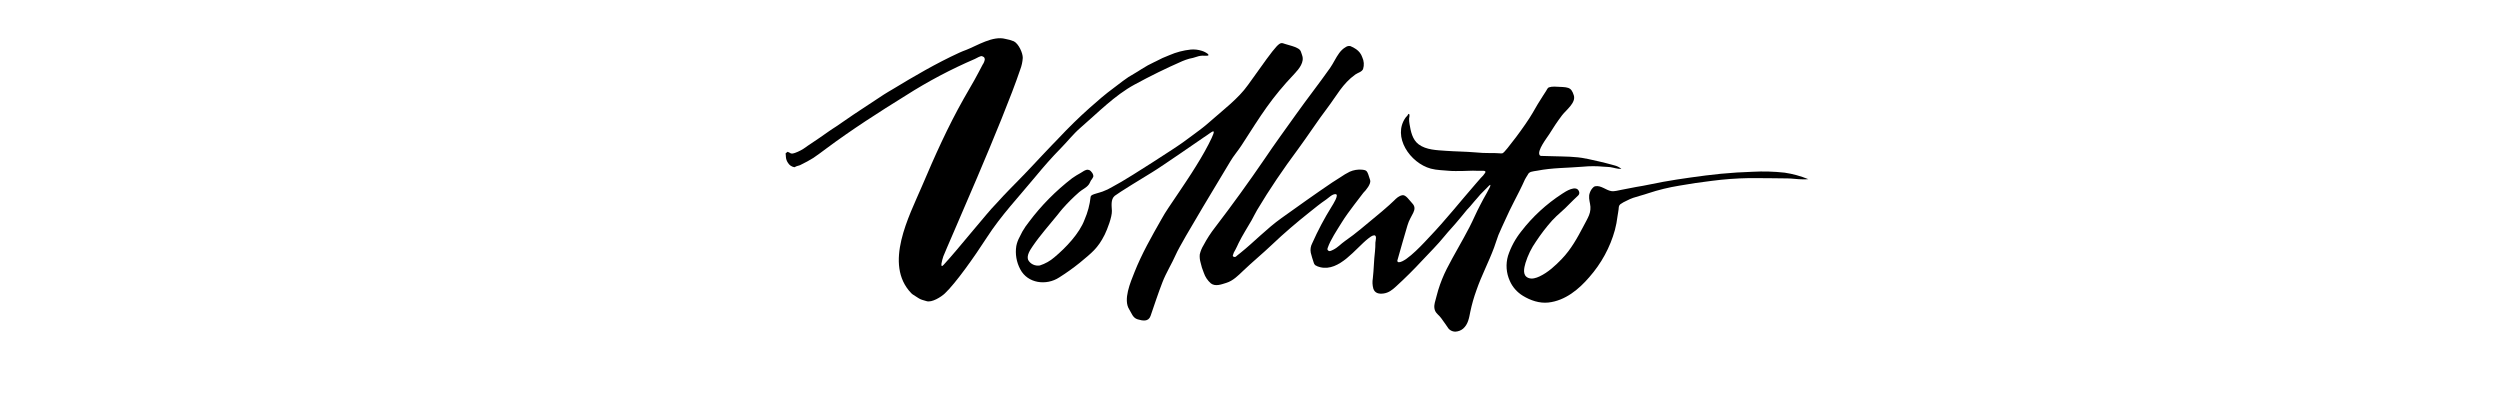 <svg xmlns="http://www.w3.org/2000/svg" height="400" viewBox="0 0 2400 400" width="2400"><g fill-rule="evenodd" transform="translate(754 36)"><path d="m768.889 116.266h-.309c-10.315-2.164-20.898-1.932-31.337-2.28l-10.315-.27c-.887 0-2.269.116-2.826-.715-2.909-4.154 7.014-16.731 9.036-19.957 4.126-6.685 7.613-11.94 12.378-18.296 3.899-5.158 13.595-12.036 11.347-19.204-2.703-8.578-5.508-7.728-18.567-8.385-1.848-.064-3.693.185-5.446.734-1.238.58-1.919 2.415-2.641 3.497-.928 1.468-1.877 2.917-2.826 4.366-3.61 5.448-6.891 11.109-10.129 16.77-6.519 11.437-26.262 37.461-28.532 38.504-1.068.316-2.207.363-3.301.135-2.868-.213-5.735-.251-8.623-.213-4.885.026-9.768-.199-14.627-.676-9.366-.811-18.753-.811-28.119-1.488-8.706-.618-18.918-.85-26.077-6.163-6.189-4.579-7.695-12.693-8.83-19.571-.312-1.716-.45-3.456-.413-5.197 0-.985 1.052-3.864-.248-4.559-.763.174-.97 1.101-1.341 1.642-.371.541-1.238 1.314-1.754 1.932-12.997 18.334 4.27 43.643 24.199 49.014 5.818 1.565 11.574 1.468 17.515 2.087 4.229.425 8.355.116 12.584.193 4.662 0 9.201-.502 13.822-.213 2.063.116 4.126 0 6.086 0 1.692 0 2.971.309 2.166 1.932-1.199 1.849-2.64 3.549-4.291 5.062l-4.559 5.236c-14.936 17.117-29.006 34.969-44.768 51.429-3.115 3.265-21.703 24.169-29.336 24.15-.44-.021-.847-.227-1.107-.561s-.346-.759-.234-1.159c1.485-5.796 8.479-29.385 9.696-33.674 2.868-10.143 10.48-15.05 4.518-21.252-2.703-2.859-6.065-8.134-9.18-7.728-3.528.502-5.983 2.937-8.252 5.216-1.217 1.198-3.301 3.13-4.539 4.231-11.078 9.853-12.77 10.664-27.108 22.797-4.91 4.154-10.109 7.998-15.39 11.727-4.415 3.11-6.664 6.086-11.409 8.462-.887.444-3.177 1.642-4.126 1.121-1.506-.85-1.568-1.546-1.114-2.898 2.785-8.076 8.892-16.982 13.41-24.362 3.569-5.796 7.695-11.321 11.821-16.789 2.806-3.709 9.036-11.824 9.036-11.824 2.434-2.318 7.592-8.655 6.519-12.113-2.971-9.428-2.971-9.428-7.819-10.066-4.027-.347-8.079.32-11.739 1.932-3.148 1.563-6.162 3.353-9.015 5.352-2.661 1.661-5.323 3.304-7.901 5.042-16.504 11.147-32.513 22.623-48.646 34.138-14.194 10.124-26.097 22.759-39.631 33.616l-2.682 2.106c-.454.348-1.63 1.623-2.311 1.642-1.093 0-2.063-.328-2.166-1.275.491-2.004 1.334-3.917 2.496-5.661 1.176-2.087 2.063-4.27 3.095-6.395 3.713-7.515 8.252-14.586 12.481-21.889 1.836-3.265 3.404-6.665 5.323-9.892 11.966-20.054 25.169-39.432 39.197-58.307 9.263-12.539 18.98-27.511 28.449-39.953 8.479-11.147 14.441-23.184 26.675-31.839 2.455-1.739 6.189-2.376 7.406-5.274 1.154-3.733.869-7.727-.805-11.283-1.027-3.104-3.096-5.814-5.9-7.728-1.72-1.19-3.583-2.189-5.55-2.975-1.587-.305-3.237.071-4.497 1.024-5.034 2.801-7.943 8.134-10.604 12.809-1.382 2.415-2.703 4.869-4.332 7.168-10.521 14.934-21.951 29.482-32.596 44.435-10.212 14.335-20.63 28.535-30.409 43.102-15.17 22.192-30.925 43.965-47.264 65.32-4.247 5.417-7.981 11.17-11.161 17.195-1.724 2.773-2.964 5.786-3.672 8.926-.225 2.484-.002 4.985.66 7.399.762 3.547 1.853 7.025 3.26 10.394 1.294 3.844 3.624 7.311 6.767 10.066 4.374 3.265 10.171.908 14.854-.541 6.333-1.932 11.429-7.09 15.988-11.457 9.057-8.675 18.835-16.654 27.913-25.309 11.409-10.877 23.498-21.155 35.917-31.027 5.261-4.192 10.315-8.385 15.988-12.191 2.372-1.623 5.735-5.236 8.892-5.178 4.126 0-2.744 10.51-3.507 11.746-7.083 11.382-13.348 23.193-18.753 35.355-1.52 2.821-2.02 6.028-1.423 9.138.866 3.168 1.692 6.376 2.826 9.486.206.965.733 1.844 1.506 2.512 1.468.904 3.096 1.558 4.807 1.932 18.423 4.405 33.896-18.103 46.047-27.589 1.382-1.082 3.713-2.956 5.591-3.033 3.095-.174 1.3 5.487 1.258 6.955.024 2.838-.107 5.675-.392 8.501-1.052 8.578-1.073 17.214-2.063 25.792-.576 3.299-.414 6.674.474 9.911 1.423 4.328 5.199 5.274 9.676 4.695 5.075-.657 8.5-3.458 12.089-6.743 8.747-7.973 17.13-16.293 25.148-24.961 7.117-7.631 14.751-15.108 21.29-23.184 4.353-5.39 9.284-10.355 13.657-15.765 2.269-2.821 4.704-5.467 6.891-8.327 1.692-2.222 3.878-4.057 5.57-6.318 1.692-2.26 3.652-4.057 5.343-6.202 1.964-2.461 4.108-4.791 6.416-6.974 1.176-1.121 2.269-2.338 3.445-3.478.598-.56 2.063-2.28 2.764-2.376.413 1.14-.97 3.168-1.527 4.308s-1.176 2.415-1.877 3.574c-2.311 3.864-4.27 7.728-6.375 11.727-3.652 6.82-6.581 14.026-10.15 20.904-6.973 13.524-14.895 26.507-21.806 40.03-3.336 6.607-6.096 13.455-8.252 20.479-.99 3.207-1.692 6.472-2.62 9.66s-1.815 6.627-.392 10.143c1.176 2.898 4.27 4.733 6.024 7.361 1.754 2.627 4.126 5.603 5.983 8.462 1.426 2.598 4.266 4.248 7.386 4.289 2.781-.111 5.435-1.121 7.509-2.859 4.889-4.25 5.776-10.491 6.932-16.306 1.465-6.987 3.429-13.874 5.88-20.614 4.807-13.968 11.78-27.048 16.937-40.977 1.465-3.961 2.641-7.998 4.126-11.92 2.063-5.1 4.559-10.027 6.787-15.069 2.434-5.525 5.116-10.935 7.86-16.344 3.713-7.245 7.592-14.644 10.852-22.063.701-1.584 1.836-2.859 2.641-4.366.539-1.358 1.696-2.42 3.156-2.898 1.919-.477 3.87-.839 5.838-1.082 14.833-2.917 29.027-2.608 43.901-3.864 6.666-.647 13.386-.647 20.053 0 2.063.213 4.126.116 6.189.406 3.445.483 7.282 1.932 10.831 1.7-1.974-1.657-4.356-2.832-6.932-3.42-.722-.174-1.444-.386-2.166-.599-6.746-1.913-17.763-4.424-24.571-5.854z"></path><path d="m8.706 124.554c-2.617-.434-4.889-1.944-6.189-4.115-1.221-1.728-1.932-3.728-2.063-5.796 0-1.14-.186-2.299-.289-3.4l1.919-1.526c.671.2 1.31.486 1.898.85 1.041.873 2.523 1.113 3.817.618.474-.135.97-.232 1.423-.406 3.711-1.329 7.188-3.172 10.315-5.467 1.217-.966 2.558-1.816 3.878-2.685 6.189-4.096 12.378-8.365 18.567-12.751 2.063-1.546 4.477-2.898 6.664-4.405 5.508-3.748 10.955-7.554 16.504-11.321 2.29-1.565 4.621-3.072 6.952-4.617 7.489-4.927 14.936-9.911 22.446-14.799 2.744-1.797 5.632-3.381 8.438-5.081 20.259-12.287 41.714-24.864 63.954-35.065 2.228-1.024 4.518-1.932 6.808-2.763 10.315-4.019 25.416-13.736 37.423-10.471 2.793.477 5.52 1.248 8.128 2.299 4.642 2.376 8.644 11.283 8.562 15.919-.237 3.839-1.064 7.626-2.455 11.244-16.649 49.516-69.503 168.256-73.815 179.326-.784 2.313-1.391 4.677-1.815 7.071-.093.563-.093 1.137 0 1.7 0 .155.309.309.495.444.105.045.225.045.33 0 .472-.367.919-.761 1.341-1.179 4.126-4.579 8.252-9.158 12.234-13.968 2.682-3.323 5.529-6.53 8.252-9.814s5.199-6.202 7.798-9.293l9.882-11.727c.846-.985 1.692-1.932 2.517-2.995 3.383-4.154 7.056-8.076 10.748-11.978 2.063-2.144 3.982-4.444 6.045-6.588 4.126-4.405 8.5-8.733 12.749-13.118 4.972-5.158 10.068-10.22 14.874-15.456 6.189-6.82 12.688-13.311 18.939-20.054 2.063-2.183 4.229-4.231 6.189-6.395 9.49-10.104 19.372-19.841 29.79-29.115 7.53-6.704 15.143-13.331 23.333-19.32 2.909-2.144 5.776-4.347 8.644-6.569 3.445-2.644 7.108-5.027 10.955-7.129 2.434-1.352 4.745-2.917 7.117-4.405 3.874-2.492 7.935-4.719 12.151-6.665.456-.175.897-.382 1.32-.618 4.279-2.323 8.733-4.35 13.327-6.066 6.405-2.778 13.245-4.571 20.259-5.313 3.584-.317 7.199.085 10.604 1.179 2.129.638 4.11 1.647 5.838 2.975.234.251.441.523.619.811.165.251-.103.811-.413.831-1.224.154-2.461.192-3.693.116-2.349-.171-4.708.146-6.911.927-1.311.31-2.599.697-3.858 1.159-1.171.335-2.363.599-3.569.792-2.236.636-4.427 1.404-6.56 2.299-15.823 6.916-30.76 14.277-45.902 22.507-19.31 10.471-35.628 27.415-52.009 41.518-6.911 5.97-12.523 13.253-18.918 19.725-8.355 8.462-16.36 17.62-23.91 26.758-15.947 19.32-33.421 37.731-46.893 58.655-12.378 19.165-30.017 44.068-40.518 53.96-3.507 3.284-12.378 8.926-17.515 7.303-1.403-.444-2.806-.889-4.25-1.256-1.284-.397-2.495-.977-3.59-1.719-1.877-1.121-3.693-2.338-5.508-3.536-.49-.34-.94-.729-1.341-1.159-26.592-27.801-2.063-73.724 10.315-102.646 12.089-28.516 24.756-56.858 40.105-84.021 3.342-5.931 6.849-11.804 10.191-17.755 2.744-4.927 5.343-9.93 7.963-14.915 1.064-1.488 1.768-3.176 2.063-4.946 0-2.318-1.238-2.647-2.826-3.246-.908-.348-4.91 1.681-6.643 2.685-23.031 9.899-45.134 21.59-66.079 34.949-26.139 16.171-52.318 32.998-76.848 51.255-3.94 3.014-8.066 5.97-12.192 8.829-3.802 2.355-7.742 4.51-11.801 6.453-.626.399-1.326.687-2.063.85-1.498.332-2.931.879-4.25 1.623z"></path><path d="m290.391 126.969c.435.023.862.121 1.258.29 2.063.869 4.436 4.308 3.878 6.472-.592 1.283-1.354 2.49-2.269 3.593-.743 1.236-1.135 2.666-2.063 3.864-2.269 3.11-6.189 4.656-9.119 7.187-5.723 4.999-11.092 10.342-16.071 15.997-1.692 1.932-3.26 3.999-4.869 6.008-7.963 9.853-16.504 19.32-23.622 29.772-2.393 3.555-6.189 8.906-4.497 13.35 2.046 3.929 6.626 6.113 11.223 5.352 5.182-1.676 9.932-4.347 13.946-7.844 10.913-9.08 24.179-22.99 29.006-36.167 3.027-6.928 4.973-14.229 5.776-21.677.144-1.932 3.033-2.647 5.096-3.304 2.063-.657 4.25-1.179 6.333-1.932 3.345-1.211 6.547-2.746 9.552-4.579 2.826-1.661 5.715-3.246 8.603-4.83 6.313-3.439 52.752-33.017 59.972-38.504 2.785-2.106 17.123-12.403 21.105-15.881 17.556-15.456 30.945-25.232 40.497-38.639 30.945-43.469 29.646-41.17 35.505-39.296 5.859 1.874 8.252 2.048 12.378 4.289 3.053 1.719 2.95 3.729 4.023 6.607 2.393 6.395-2.868 12.983-7.2 17.562-22.838 24.13-31.606 38.871-50.915 68.798-3.404 5.313-7.716 10.124-10.872 15.572-4.869 8.423-46.789 76.893-52.153 89.161-3.982 9.08-9.407 17.581-12.976 26.816-4.126 10.607-7.695 21.599-11.409 32.341-2.063 5.796-7.674 4.598-12.378 3.226-4.704-1.372-5.88-6.124-8.066-9.505-6.045-9.389 1.176-26.024 4.993-35.664 6.973-17.62 16.504-34.389 25.932-50.946 2.063-3.69 4.25-7.322 6.643-10.838 3.817-5.545 7.551-11.147 11.285-16.75 3.734-5.603 7.386-10.993 10.955-16.557 5.818-9.1 11.45-18.296 16.36-27.82 9.799-19.088 3.404-11.592-4.394-6.762-1.135.715-40.786 28.284-50.028 33.81-7.035 4.212-32.658 19.977-35.628 22.43-4.126 3.362-2.929 10.008-2.764 14.47.186 5.796-4.312 17.581-6.973 22.952-6.54 13.06-12.378 17.291-23.89 26.893-6.256 5.045-12.828 9.735-19.681 14.045-12.378 8.134-30.265 5.796-37.382-7.728-3.712-6.936-5.052-14.775-3.837-22.45.595-2.972 1.644-5.848 3.115-8.539.949-1.739 1.754-3.555 2.703-5.313 1.871-3.261 4.009-6.381 6.395-9.331 11.72-15.648 25.648-29.737 41.405-41.885 2.638-1.855 5.394-3.558 8.252-5.1 2.022-1.179 4.394-3.207 6.87-3.014z"></path><path d="m775.966 143.449c.45-.322.972-.547 1.527-.657 5.384-1.082 10.315 3.864 15.308 4.656 3.115.502 6.87-.734 9.923-1.256 4.683-.773 9.304-1.932 13.987-2.705 8.706-1.314 17.226-3.4 25.87-4.927 8.644-1.526 17.433-2.937 26.18-4.134 9.758-1.333 19.434-2.685 29.254-3.613 10.191-.966 20.41-1.61 30.657-1.932 10.206-.542 20.443-.251 30.595.869 7.819 1.159 15.446 3.257 22.693 6.24-1.872.168-3.753.219-5.632.155-4.518 0-9.511-.811-14.008-.869-14.276-.174-24.88-.328-37.32-.29-11.991.202-23.958 1.085-35.835 2.647-10.315 1.198-20.63 2.743-30.945 4.579-10.166 1.644-20.166 4.086-29.893 7.303-4.745 1.661-9.676 2.782-14.441 4.386-2.134.751-4.204 1.655-6.189 2.705-2.186.948-4.26 2.107-6.189 3.458-1.609 1.352-1.465 2.975-1.65 4.849-.186 2.26-.805 4.463-1.052 6.723-.522 4.426-1.356 8.815-2.496 13.137-4.575 16.628-12.99 32.113-24.653 45.363-9.882 11.495-22.982 22.488-39.197 24.285-8.644.947-17.247-2.067-24.426-6.433-5.627-3.441-10.007-8.399-12.564-14.219-3.505-7.648-4.13-16.183-1.774-24.208 2.766-8.463 7.08-16.412 12.749-23.493 10.788-14.012 24.043-26.202 39.197-36.051 3.239-2.164 13.678-8.984 16.215-2.241.64 1.489.172 3.195-1.155 4.212-2.682 2.647-5.529 5.1-8.087 7.844-5.219 5.641-11.532 10.297-16.711 15.997-5.587 6.314-10.702 12.983-15.308 19.957-4.451 6.353-7.858 13.295-10.109 20.595-1.32 4.656-3.28 11.94 2.661 14.393 3.487 1.449 7.53.116 10.728-1.372 8.252-3.864 15.308-10.433 21.435-16.808 8.912-9.235 15.019-20.382 20.837-31.472 1.795-3.458 3.837-6.916 5.323-10.529 1.4-3.463 1.736-7.225.97-10.858-.66-3.536-1.589-7.206-.206-10.703.692-2.139 1.981-4.067 3.734-5.583z"></path></g></svg>